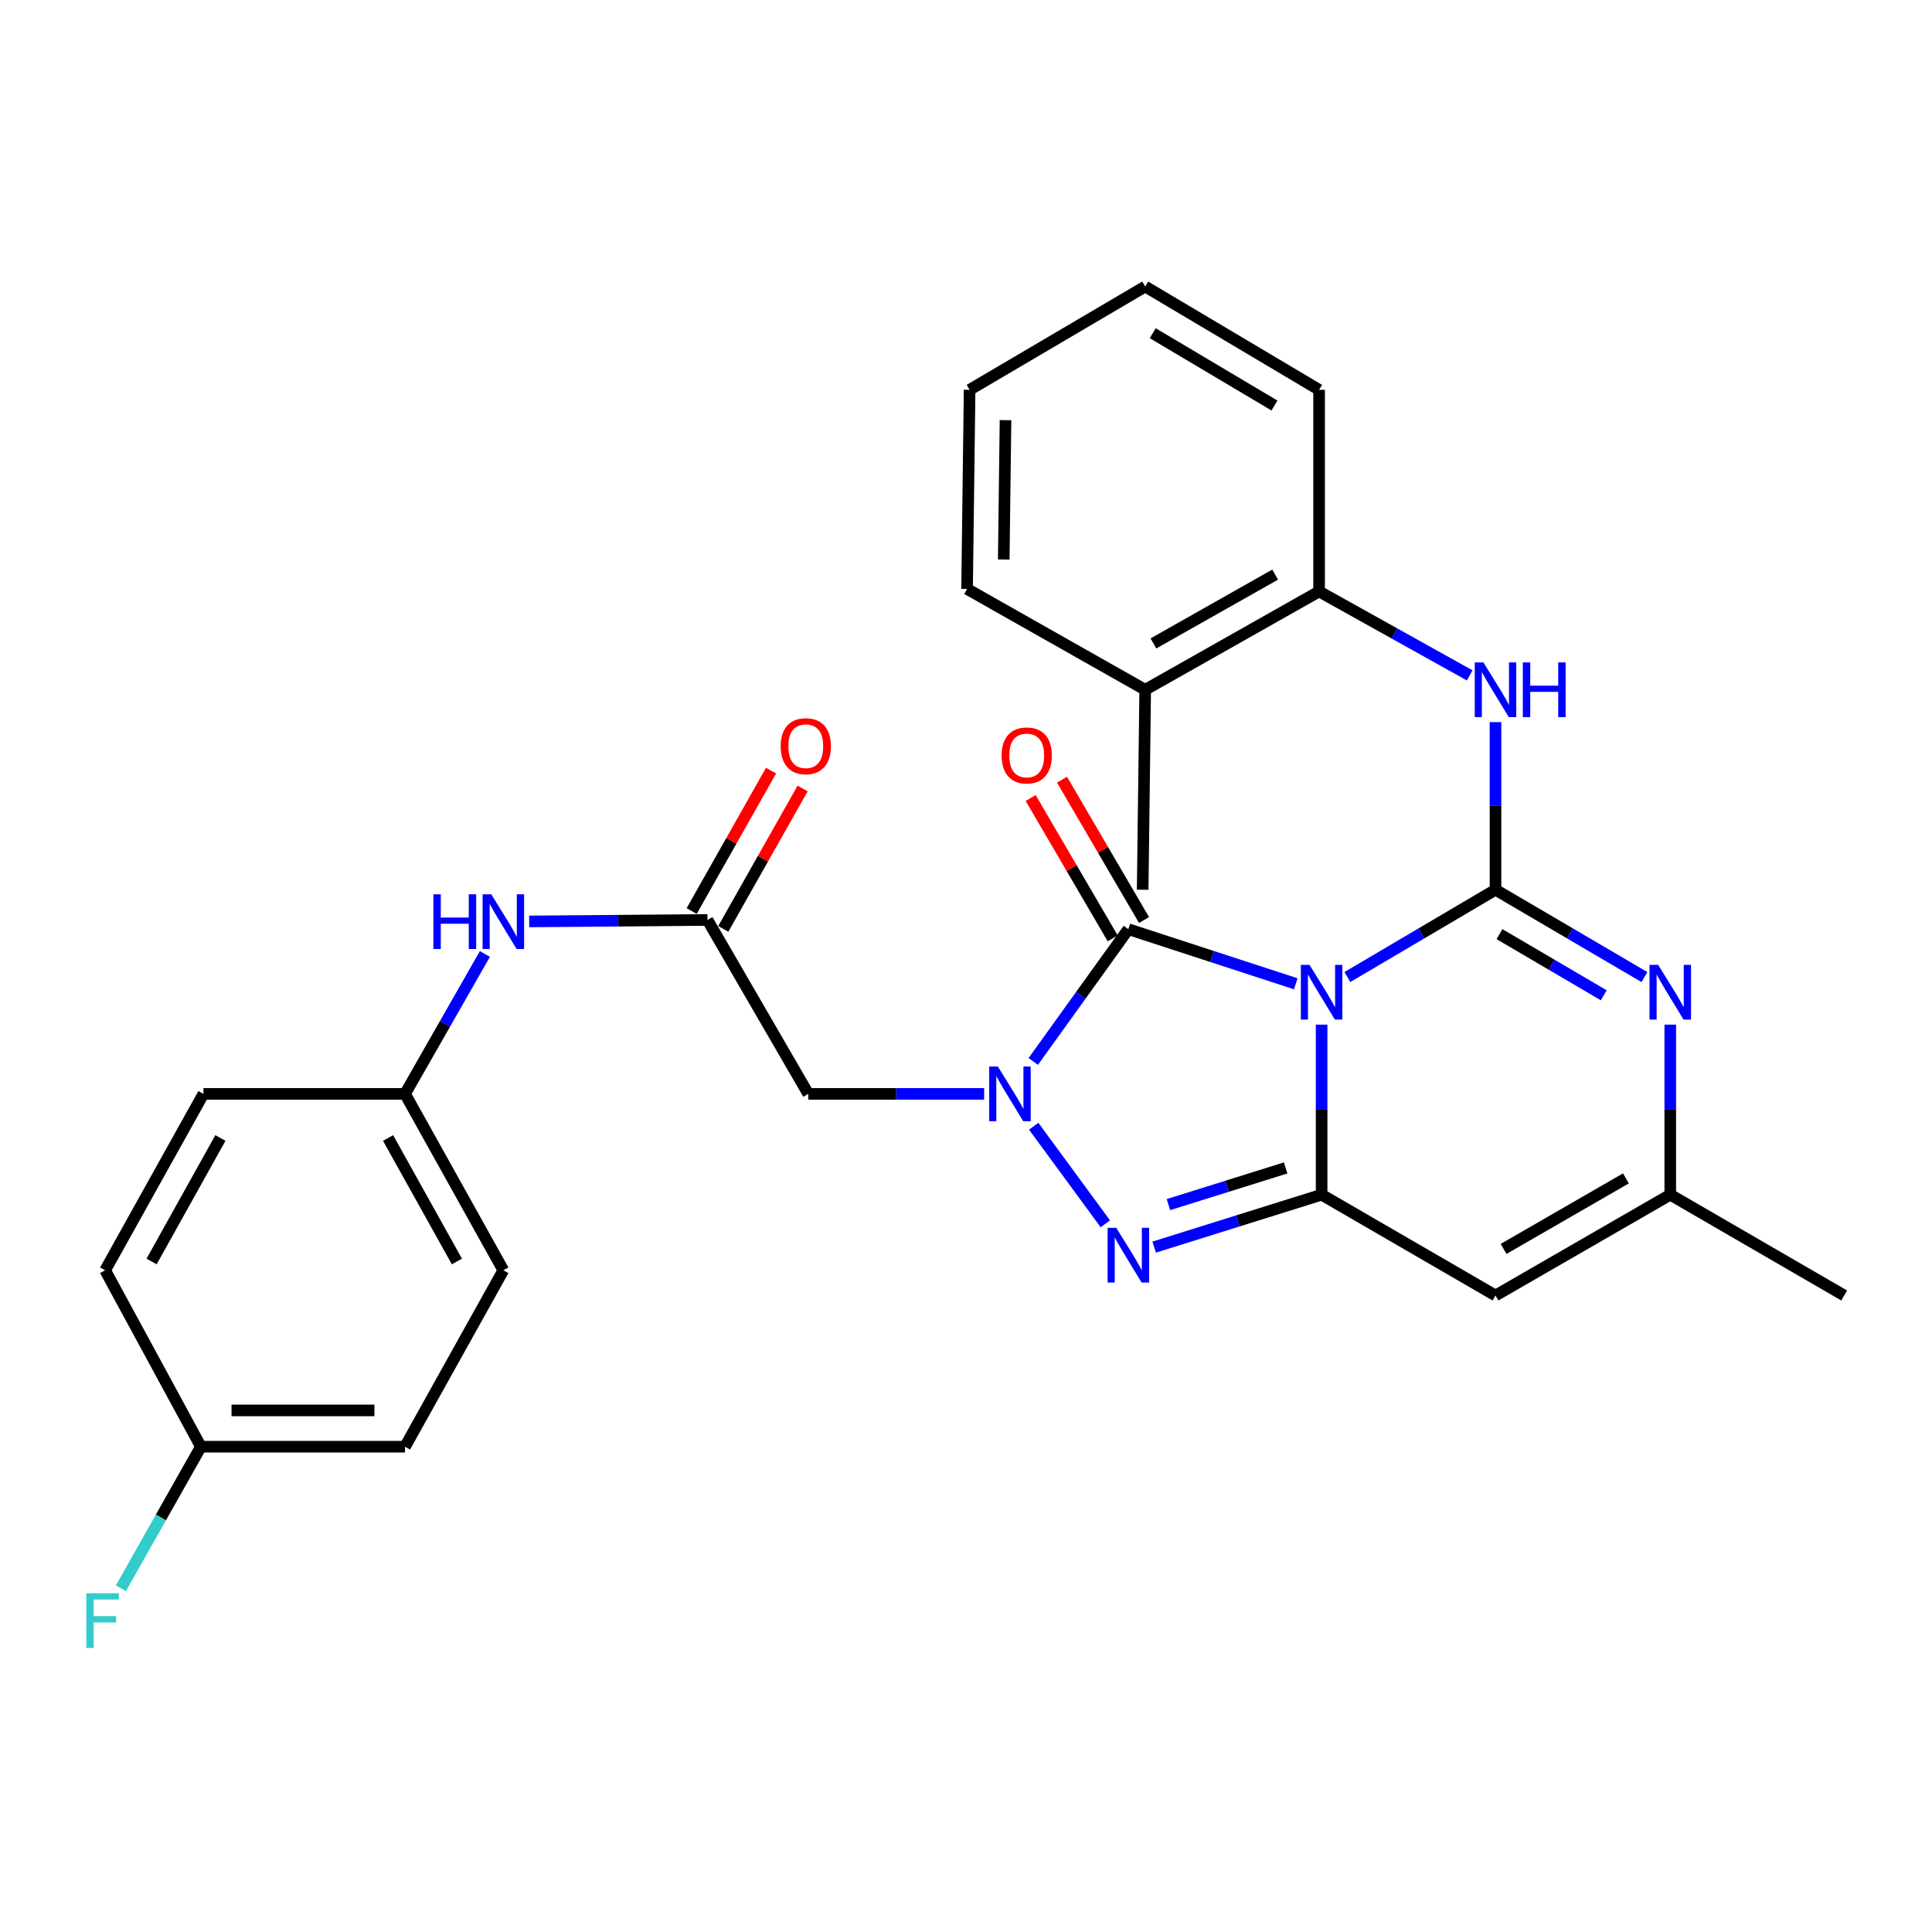 <?xml version='1.0' encoding='iso-8859-1'?>
<svg version='1.1' baseProfile='full'
              xmlns='http://www.w3.org/2000/svg'
                      xmlns:rdkit='http://www.rdkit.org/xml'
                      xmlns:xlink='http://www.w3.org/1999/xlink'
                  xml:space='preserve'
width='1000px' height='1000px' viewBox='0 0 1000 1000'>
<!-- END OF HEADER -->
<rect style='opacity:1.0;fill:#FFFFFF;stroke:none' width='1000' height='1000' x='0' y='0'> </rect>
<path class='bond-0' d='M 697.414,505.701 L 735.742,483.113' style='fill:none;fill-rule:evenodd;stroke:#0000FF;stroke-width:6px;stroke-linecap:butt;stroke-linejoin:miter;stroke-opacity:1' />
<path class='bond-0' d='M 735.742,483.113 L 774.07,460.525' style='fill:none;fill-rule:evenodd;stroke:#000000;stroke-width:6px;stroke-linecap:butt;stroke-linejoin:miter;stroke-opacity:1' />
<path class='bond-1' d='M 684.062,530.349 L 684.062,574.362' style='fill:none;fill-rule:evenodd;stroke:#0000FF;stroke-width:6px;stroke-linecap:butt;stroke-linejoin:miter;stroke-opacity:1' />
<path class='bond-1' d='M 684.062,574.362 L 684.062,618.375' style='fill:none;fill-rule:evenodd;stroke:#000000;stroke-width:6px;stroke-linecap:butt;stroke-linejoin:miter;stroke-opacity:1' />
<path class='bond-3' d='M 670.692,509.209 L 627.364,495.078' style='fill:none;fill-rule:evenodd;stroke:#0000FF;stroke-width:6px;stroke-linecap:butt;stroke-linejoin:miter;stroke-opacity:1' />
<path class='bond-3' d='M 627.364,495.078 L 584.036,480.947' style='fill:none;fill-rule:evenodd;stroke:#000000;stroke-width:6px;stroke-linecap:butt;stroke-linejoin:miter;stroke-opacity:1' />
<path class='bond-5' d='M 774.07,460.525 L 812.618,483.129' style='fill:none;fill-rule:evenodd;stroke:#000000;stroke-width:6px;stroke-linecap:butt;stroke-linejoin:miter;stroke-opacity:1' />
<path class='bond-5' d='M 812.618,483.129 L 851.165,505.734' style='fill:none;fill-rule:evenodd;stroke:#0000FF;stroke-width:6px;stroke-linecap:butt;stroke-linejoin:miter;stroke-opacity:1' />
<path class='bond-5' d='M 776.132,483.51 L 803.116,499.333' style='fill:none;fill-rule:evenodd;stroke:#000000;stroke-width:6px;stroke-linecap:butt;stroke-linejoin:miter;stroke-opacity:1' />
<path class='bond-5' d='M 803.116,499.333 L 830.099,515.156' style='fill:none;fill-rule:evenodd;stroke:#0000FF;stroke-width:6px;stroke-linecap:butt;stroke-linejoin:miter;stroke-opacity:1' />
<path class='bond-8' d='M 774.07,460.525 L 774.07,417.148' style='fill:none;fill-rule:evenodd;stroke:#000000;stroke-width:6px;stroke-linecap:butt;stroke-linejoin:miter;stroke-opacity:1' />
<path class='bond-8' d='M 774.07,417.148 L 774.07,373.771' style='fill:none;fill-rule:evenodd;stroke:#0000FF;stroke-width:6px;stroke-linecap:butt;stroke-linejoin:miter;stroke-opacity:1' />
<path class='bond-4' d='M 684.062,618.375 L 640.729,631.938' style='fill:none;fill-rule:evenodd;stroke:#000000;stroke-width:6px;stroke-linecap:butt;stroke-linejoin:miter;stroke-opacity:1' />
<path class='bond-4' d='M 640.729,631.938 L 597.396,645.501' style='fill:none;fill-rule:evenodd;stroke:#0000FF;stroke-width:6px;stroke-linecap:butt;stroke-linejoin:miter;stroke-opacity:1' />
<path class='bond-4' d='M 665.451,604.517 L 635.118,614.011' style='fill:none;fill-rule:evenodd;stroke:#000000;stroke-width:6px;stroke-linecap:butt;stroke-linejoin:miter;stroke-opacity:1' />
<path class='bond-4' d='M 635.118,614.011 L 604.785,623.505' style='fill:none;fill-rule:evenodd;stroke:#0000FF;stroke-width:6px;stroke-linecap:butt;stroke-linejoin:miter;stroke-opacity:1' />
<path class='bond-6' d='M 684.062,618.375 L 774.07,670.543' style='fill:none;fill-rule:evenodd;stroke:#000000;stroke-width:6px;stroke-linecap:butt;stroke-linejoin:miter;stroke-opacity:1' />
<path class='bond-2' d='M 534.816,549.402 L 559.426,515.174' style='fill:none;fill-rule:evenodd;stroke:#0000FF;stroke-width:6px;stroke-linecap:butt;stroke-linejoin:miter;stroke-opacity:1' />
<path class='bond-2' d='M 559.426,515.174 L 584.036,480.947' style='fill:none;fill-rule:evenodd;stroke:#000000;stroke-width:6px;stroke-linecap:butt;stroke-linejoin:miter;stroke-opacity:1' />
<path class='bond-7' d='M 509.398,566.186 L 463.883,566.186' style='fill:none;fill-rule:evenodd;stroke:#0000FF;stroke-width:6px;stroke-linecap:butt;stroke-linejoin:miter;stroke-opacity:1' />
<path class='bond-7' d='M 463.883,566.186 L 418.369,566.186' style='fill:none;fill-rule:evenodd;stroke:#000000;stroke-width:6px;stroke-linecap:butt;stroke-linejoin:miter;stroke-opacity:1' />
<path class='bond-29' d='M 535.042,582.936 L 572.123,633.452' style='fill:none;fill-rule:evenodd;stroke:#0000FF;stroke-width:6px;stroke-linecap:butt;stroke-linejoin:miter;stroke-opacity:1' />
<path class='bond-12' d='M 592.145,476.208 L 570.916,439.887' style='fill:none;fill-rule:evenodd;stroke:#000000;stroke-width:6px;stroke-linecap:butt;stroke-linejoin:miter;stroke-opacity:1' />
<path class='bond-12' d='M 570.916,439.887 L 549.688,403.566' style='fill:none;fill-rule:evenodd;stroke:#FF0000;stroke-width:6px;stroke-linecap:butt;stroke-linejoin:miter;stroke-opacity:1' />
<path class='bond-12' d='M 575.927,485.687 L 554.699,449.366' style='fill:none;fill-rule:evenodd;stroke:#000000;stroke-width:6px;stroke-linecap:butt;stroke-linejoin:miter;stroke-opacity:1' />
<path class='bond-12' d='M 554.699,449.366 L 533.471,413.045' style='fill:none;fill-rule:evenodd;stroke:#FF0000;stroke-width:6px;stroke-linecap:butt;stroke-linejoin:miter;stroke-opacity:1' />
<path class='bond-30' d='M 864.527,530.349 L 864.527,574.362' style='fill:none;fill-rule:evenodd;stroke:#0000FF;stroke-width:6px;stroke-linecap:butt;stroke-linejoin:miter;stroke-opacity:1' />
<path class='bond-30' d='M 864.527,574.362 L 864.527,618.375' style='fill:none;fill-rule:evenodd;stroke:#000000;stroke-width:6px;stroke-linecap:butt;stroke-linejoin:miter;stroke-opacity:1' />
<path class='bond-9' d='M 774.07,670.543 L 864.527,618.375' style='fill:none;fill-rule:evenodd;stroke:#000000;stroke-width:6px;stroke-linecap:butt;stroke-linejoin:miter;stroke-opacity:1' />
<path class='bond-9' d='M 778.254,646.446 L 841.574,609.928' style='fill:none;fill-rule:evenodd;stroke:#000000;stroke-width:6px;stroke-linecap:butt;stroke-linejoin:miter;stroke-opacity:1' />
<path class='bond-10' d='M 418.369,566.186 L 366.19,476.168' style='fill:none;fill-rule:evenodd;stroke:#000000;stroke-width:6px;stroke-linecap:butt;stroke-linejoin:miter;stroke-opacity:1' />
<path class='bond-11' d='M 760.717,349.582 L 721.737,327.86' style='fill:none;fill-rule:evenodd;stroke:#0000FF;stroke-width:6px;stroke-linecap:butt;stroke-linejoin:miter;stroke-opacity:1' />
<path class='bond-11' d='M 721.737,327.86 L 682.758,306.139' style='fill:none;fill-rule:evenodd;stroke:#000000;stroke-width:6px;stroke-linecap:butt;stroke-linejoin:miter;stroke-opacity:1' />
<path class='bond-23' d='M 864.527,618.375 L 954.545,670.543' style='fill:none;fill-rule:evenodd;stroke:#000000;stroke-width:6px;stroke-linecap:butt;stroke-linejoin:miter;stroke-opacity:1' />
<path class='bond-13' d='M 366.19,476.168 L 320.05,476.551' style='fill:none;fill-rule:evenodd;stroke:#000000;stroke-width:6px;stroke-linecap:butt;stroke-linejoin:miter;stroke-opacity:1' />
<path class='bond-13' d='M 320.05,476.551 L 273.91,476.933' style='fill:none;fill-rule:evenodd;stroke:#0000FF;stroke-width:6px;stroke-linecap:butt;stroke-linejoin:miter;stroke-opacity:1' />
<path class='bond-14' d='M 374.367,480.79 L 394.907,444.453' style='fill:none;fill-rule:evenodd;stroke:#000000;stroke-width:6px;stroke-linecap:butt;stroke-linejoin:miter;stroke-opacity:1' />
<path class='bond-14' d='M 394.907,444.453 L 415.447,408.116' style='fill:none;fill-rule:evenodd;stroke:#FF0000;stroke-width:6px;stroke-linecap:butt;stroke-linejoin:miter;stroke-opacity:1' />
<path class='bond-14' d='M 358.014,471.546 L 378.554,435.209' style='fill:none;fill-rule:evenodd;stroke:#000000;stroke-width:6px;stroke-linecap:butt;stroke-linejoin:miter;stroke-opacity:1' />
<path class='bond-14' d='M 378.554,435.209 L 399.094,398.873' style='fill:none;fill-rule:evenodd;stroke:#FF0000;stroke-width:6px;stroke-linecap:butt;stroke-linejoin:miter;stroke-opacity:1' />
<path class='bond-15' d='M 682.758,306.139 L 592.75,357.023' style='fill:none;fill-rule:evenodd;stroke:#000000;stroke-width:6px;stroke-linecap:butt;stroke-linejoin:miter;stroke-opacity:1' />
<path class='bond-15' d='M 660.012,297.419 L 597.007,333.038' style='fill:none;fill-rule:evenodd;stroke:#000000;stroke-width:6px;stroke-linecap:butt;stroke-linejoin:miter;stroke-opacity:1' />
<path class='bond-24' d='M 682.758,306.139 L 682.758,201.771' style='fill:none;fill-rule:evenodd;stroke:#000000;stroke-width:6px;stroke-linecap:butt;stroke-linejoin:miter;stroke-opacity:1' />
<path class='bond-16' d='M 250.981,493.77 L 230.313,529.978' style='fill:none;fill-rule:evenodd;stroke:#0000FF;stroke-width:6px;stroke-linecap:butt;stroke-linejoin:miter;stroke-opacity:1' />
<path class='bond-16' d='M 230.313,529.978 L 209.644,566.186' style='fill:none;fill-rule:evenodd;stroke:#000000;stroke-width:6px;stroke-linecap:butt;stroke-linejoin:miter;stroke-opacity:1' />
<path class='bond-25' d='M 592.75,357.023 L 591.445,460.525' style='fill:none;fill-rule:evenodd;stroke:#000000;stroke-width:6px;stroke-linecap:butt;stroke-linejoin:miter;stroke-opacity:1' />
<path class='bond-26' d='M 592.75,357.023 L 500.561,304.845' style='fill:none;fill-rule:evenodd;stroke:#000000;stroke-width:6px;stroke-linecap:butt;stroke-linejoin:miter;stroke-opacity:1' />
<path class='bond-19' d='M 209.644,566.186 L 105.298,566.186' style='fill:none;fill-rule:evenodd;stroke:#000000;stroke-width:6px;stroke-linecap:butt;stroke-linejoin:miter;stroke-opacity:1' />
<path class='bond-20' d='M 209.644,566.186 L 260.529,657.499' style='fill:none;fill-rule:evenodd;stroke:#000000;stroke-width:6px;stroke-linecap:butt;stroke-linejoin:miter;stroke-opacity:1' />
<path class='bond-20' d='M 200.868,589.027 L 236.488,652.946' style='fill:none;fill-rule:evenodd;stroke:#000000;stroke-width:6px;stroke-linecap:butt;stroke-linejoin:miter;stroke-opacity:1' />
<path class='bond-17' d='M 103.983,748.811 L 209.644,748.811' style='fill:none;fill-rule:evenodd;stroke:#000000;stroke-width:6px;stroke-linecap:butt;stroke-linejoin:miter;stroke-opacity:1' />
<path class='bond-17' d='M 119.832,730.027 L 193.795,730.027' style='fill:none;fill-rule:evenodd;stroke:#000000;stroke-width:6px;stroke-linecap:butt;stroke-linejoin:miter;stroke-opacity:1' />
<path class='bond-18' d='M 103.983,748.811 L 83.277,785.448' style='fill:none;fill-rule:evenodd;stroke:#000000;stroke-width:6px;stroke-linecap:butt;stroke-linejoin:miter;stroke-opacity:1' />
<path class='bond-18' d='M 83.277,785.448 L 62.572,822.085' style='fill:none;fill-rule:evenodd;stroke:#33CCCC;stroke-width:6px;stroke-linecap:butt;stroke-linejoin:miter;stroke-opacity:1' />
<path class='bond-32' d='M 103.983,748.811 L 54.423,657.499' style='fill:none;fill-rule:evenodd;stroke:#000000;stroke-width:6px;stroke-linecap:butt;stroke-linejoin:miter;stroke-opacity:1' />
<path class='bond-21' d='M 105.298,566.186 L 54.423,657.499' style='fill:none;fill-rule:evenodd;stroke:#000000;stroke-width:6px;stroke-linecap:butt;stroke-linejoin:miter;stroke-opacity:1' />
<path class='bond-21' d='M 114.076,589.025 L 78.464,652.944' style='fill:none;fill-rule:evenodd;stroke:#000000;stroke-width:6px;stroke-linecap:butt;stroke-linejoin:miter;stroke-opacity:1' />
<path class='bond-22' d='M 260.529,657.499 L 209.644,748.811' style='fill:none;fill-rule:evenodd;stroke:#000000;stroke-width:6px;stroke-linecap:butt;stroke-linejoin:miter;stroke-opacity:1' />
<path class='bond-27' d='M 682.758,201.771 L 592.75,148.299' style='fill:none;fill-rule:evenodd;stroke:#000000;stroke-width:6px;stroke-linecap:butt;stroke-linejoin:miter;stroke-opacity:1' />
<path class='bond-27' d='M 659.662,209.9 L 596.657,172.469' style='fill:none;fill-rule:evenodd;stroke:#000000;stroke-width:6px;stroke-linecap:butt;stroke-linejoin:miter;stroke-opacity:1' />
<path class='bond-31' d='M 500.561,304.845 L 501.865,201.771' style='fill:none;fill-rule:evenodd;stroke:#000000;stroke-width:6px;stroke-linecap:butt;stroke-linejoin:miter;stroke-opacity:1' />
<path class='bond-31' d='M 519.539,289.621 L 520.452,217.47' style='fill:none;fill-rule:evenodd;stroke:#000000;stroke-width:6px;stroke-linecap:butt;stroke-linejoin:miter;stroke-opacity:1' />
<path class='bond-28' d='M 592.75,148.299 L 501.865,201.771' style='fill:none;fill-rule:evenodd;stroke:#000000;stroke-width:6px;stroke-linecap:butt;stroke-linejoin:miter;stroke-opacity:1' />
<path  class='atom-0' d='M 677.802 499.409
L 687.082 514.409
Q 688.002 515.889, 689.482 518.569
Q 690.962 521.249, 691.042 521.409
L 691.042 499.409
L 694.802 499.409
L 694.802 527.729
L 690.922 527.729
L 680.962 511.329
Q 679.802 509.409, 678.562 507.209
Q 677.362 505.009, 677.002 504.329
L 677.002 527.729
L 673.322 527.729
L 673.322 499.409
L 677.802 499.409
' fill='#0000FF'/>
<path  class='atom-3' d='M 516.487 552.026
L 525.767 567.026
Q 526.687 568.506, 528.167 571.186
Q 529.647 573.866, 529.727 574.026
L 529.727 552.026
L 533.487 552.026
L 533.487 580.346
L 529.607 580.346
L 519.647 563.946
Q 518.487 562.026, 517.247 559.826
Q 516.047 557.626, 515.687 556.946
L 515.687 580.346
L 512.007 580.346
L 512.007 552.026
L 516.487 552.026
' fill='#0000FF'/>
<path  class='atom-5' d='M 577.776 635.522
L 587.056 650.522
Q 587.976 652.002, 589.456 654.682
Q 590.936 657.362, 591.016 657.522
L 591.016 635.522
L 594.776 635.522
L 594.776 663.842
L 590.896 663.842
L 580.936 647.442
Q 579.776 645.522, 578.536 643.322
Q 577.336 641.122, 576.976 640.442
L 576.976 663.842
L 573.296 663.842
L 573.296 635.522
L 577.776 635.522
' fill='#0000FF'/>
<path  class='atom-6' d='M 858.267 499.409
L 867.547 514.409
Q 868.467 515.889, 869.947 518.569
Q 871.427 521.249, 871.507 521.409
L 871.507 499.409
L 875.267 499.409
L 875.267 527.729
L 871.387 527.729
L 861.427 511.329
Q 860.267 509.409, 859.027 507.209
Q 857.827 505.009, 857.467 504.329
L 857.467 527.729
L 853.787 527.729
L 853.787 499.409
L 858.267 499.409
' fill='#0000FF'/>
<path  class='atom-9' d='M 767.81 342.863
L 777.09 357.863
Q 778.01 359.343, 779.49 362.023
Q 780.97 364.703, 781.05 364.863
L 781.05 342.863
L 784.81 342.863
L 784.81 371.183
L 780.93 371.183
L 770.97 354.783
Q 769.81 352.863, 768.57 350.663
Q 767.37 348.463, 767.01 347.783
L 767.01 371.183
L 763.33 371.183
L 763.33 342.863
L 767.81 342.863
' fill='#0000FF'/>
<path  class='atom-9' d='M 788.21 342.863
L 792.05 342.863
L 792.05 354.903
L 806.53 354.903
L 806.53 342.863
L 810.37 342.863
L 810.37 371.183
L 806.53 371.183
L 806.53 358.103
L 792.05 358.103
L 792.05 371.183
L 788.21 371.183
L 788.21 342.863
' fill='#0000FF'/>
<path  class='atom-13' d='M 518.429 391.019
Q 518.429 384.219, 521.789 380.419
Q 525.149 376.619, 531.429 376.619
Q 537.709 376.619, 541.069 380.419
Q 544.429 384.219, 544.429 391.019
Q 544.429 397.899, 541.029 401.819
Q 537.629 405.699, 531.429 405.699
Q 525.189 405.699, 521.789 401.819
Q 518.429 397.939, 518.429 391.019
M 531.429 402.499
Q 535.749 402.499, 538.069 399.619
Q 540.429 396.699, 540.429 391.019
Q 540.429 385.459, 538.069 382.659
Q 535.749 379.819, 531.429 379.819
Q 527.109 379.819, 524.749 382.619
Q 522.429 385.419, 522.429 391.019
Q 522.429 396.739, 524.749 399.619
Q 527.109 402.499, 531.429 402.499
' fill='#FF0000'/>
<path  class='atom-14' d='M 224.309 462.884
L 228.149 462.884
L 228.149 474.924
L 242.629 474.924
L 242.629 462.884
L 246.469 462.884
L 246.469 491.204
L 242.629 491.204
L 242.629 478.124
L 228.149 478.124
L 228.149 491.204
L 224.309 491.204
L 224.309 462.884
' fill='#0000FF'/>
<path  class='atom-14' d='M 254.269 462.884
L 263.549 477.884
Q 264.469 479.364, 265.949 482.044
Q 267.429 484.724, 267.509 484.884
L 267.509 462.884
L 271.269 462.884
L 271.269 491.204
L 267.389 491.204
L 257.429 474.804
Q 256.269 472.884, 255.029 470.684
Q 253.829 468.484, 253.469 467.804
L 253.469 491.204
L 249.789 491.204
L 249.789 462.884
L 254.269 462.884
' fill='#0000FF'/>
<path  class='atom-15' d='M 404.075 386.229
Q 404.075 379.429, 407.435 375.629
Q 410.795 371.829, 417.075 371.829
Q 423.355 371.829, 426.715 375.629
Q 430.075 379.429, 430.075 386.229
Q 430.075 393.109, 426.675 397.029
Q 423.275 400.909, 417.075 400.909
Q 410.835 400.909, 407.435 397.029
Q 404.075 393.149, 404.075 386.229
M 417.075 397.709
Q 421.395 397.709, 423.715 394.829
Q 426.075 391.909, 426.075 386.229
Q 426.075 380.669, 423.715 377.869
Q 421.395 375.029, 417.075 375.029
Q 412.755 375.029, 410.395 377.829
Q 408.075 380.629, 408.075 386.229
Q 408.075 391.949, 410.395 394.829
Q 412.755 397.709, 417.075 397.709
' fill='#FF0000'/>
<path  class='atom-19' d='M 44.689 824.67
L 61.529 824.67
L 61.529 827.91
L 48.489 827.91
L 48.489 836.51
L 60.089 836.51
L 60.089 839.79
L 48.489 839.79
L 48.489 852.99
L 44.689 852.99
L 44.689 824.67
' fill='#33CCCC'/>
</svg>

